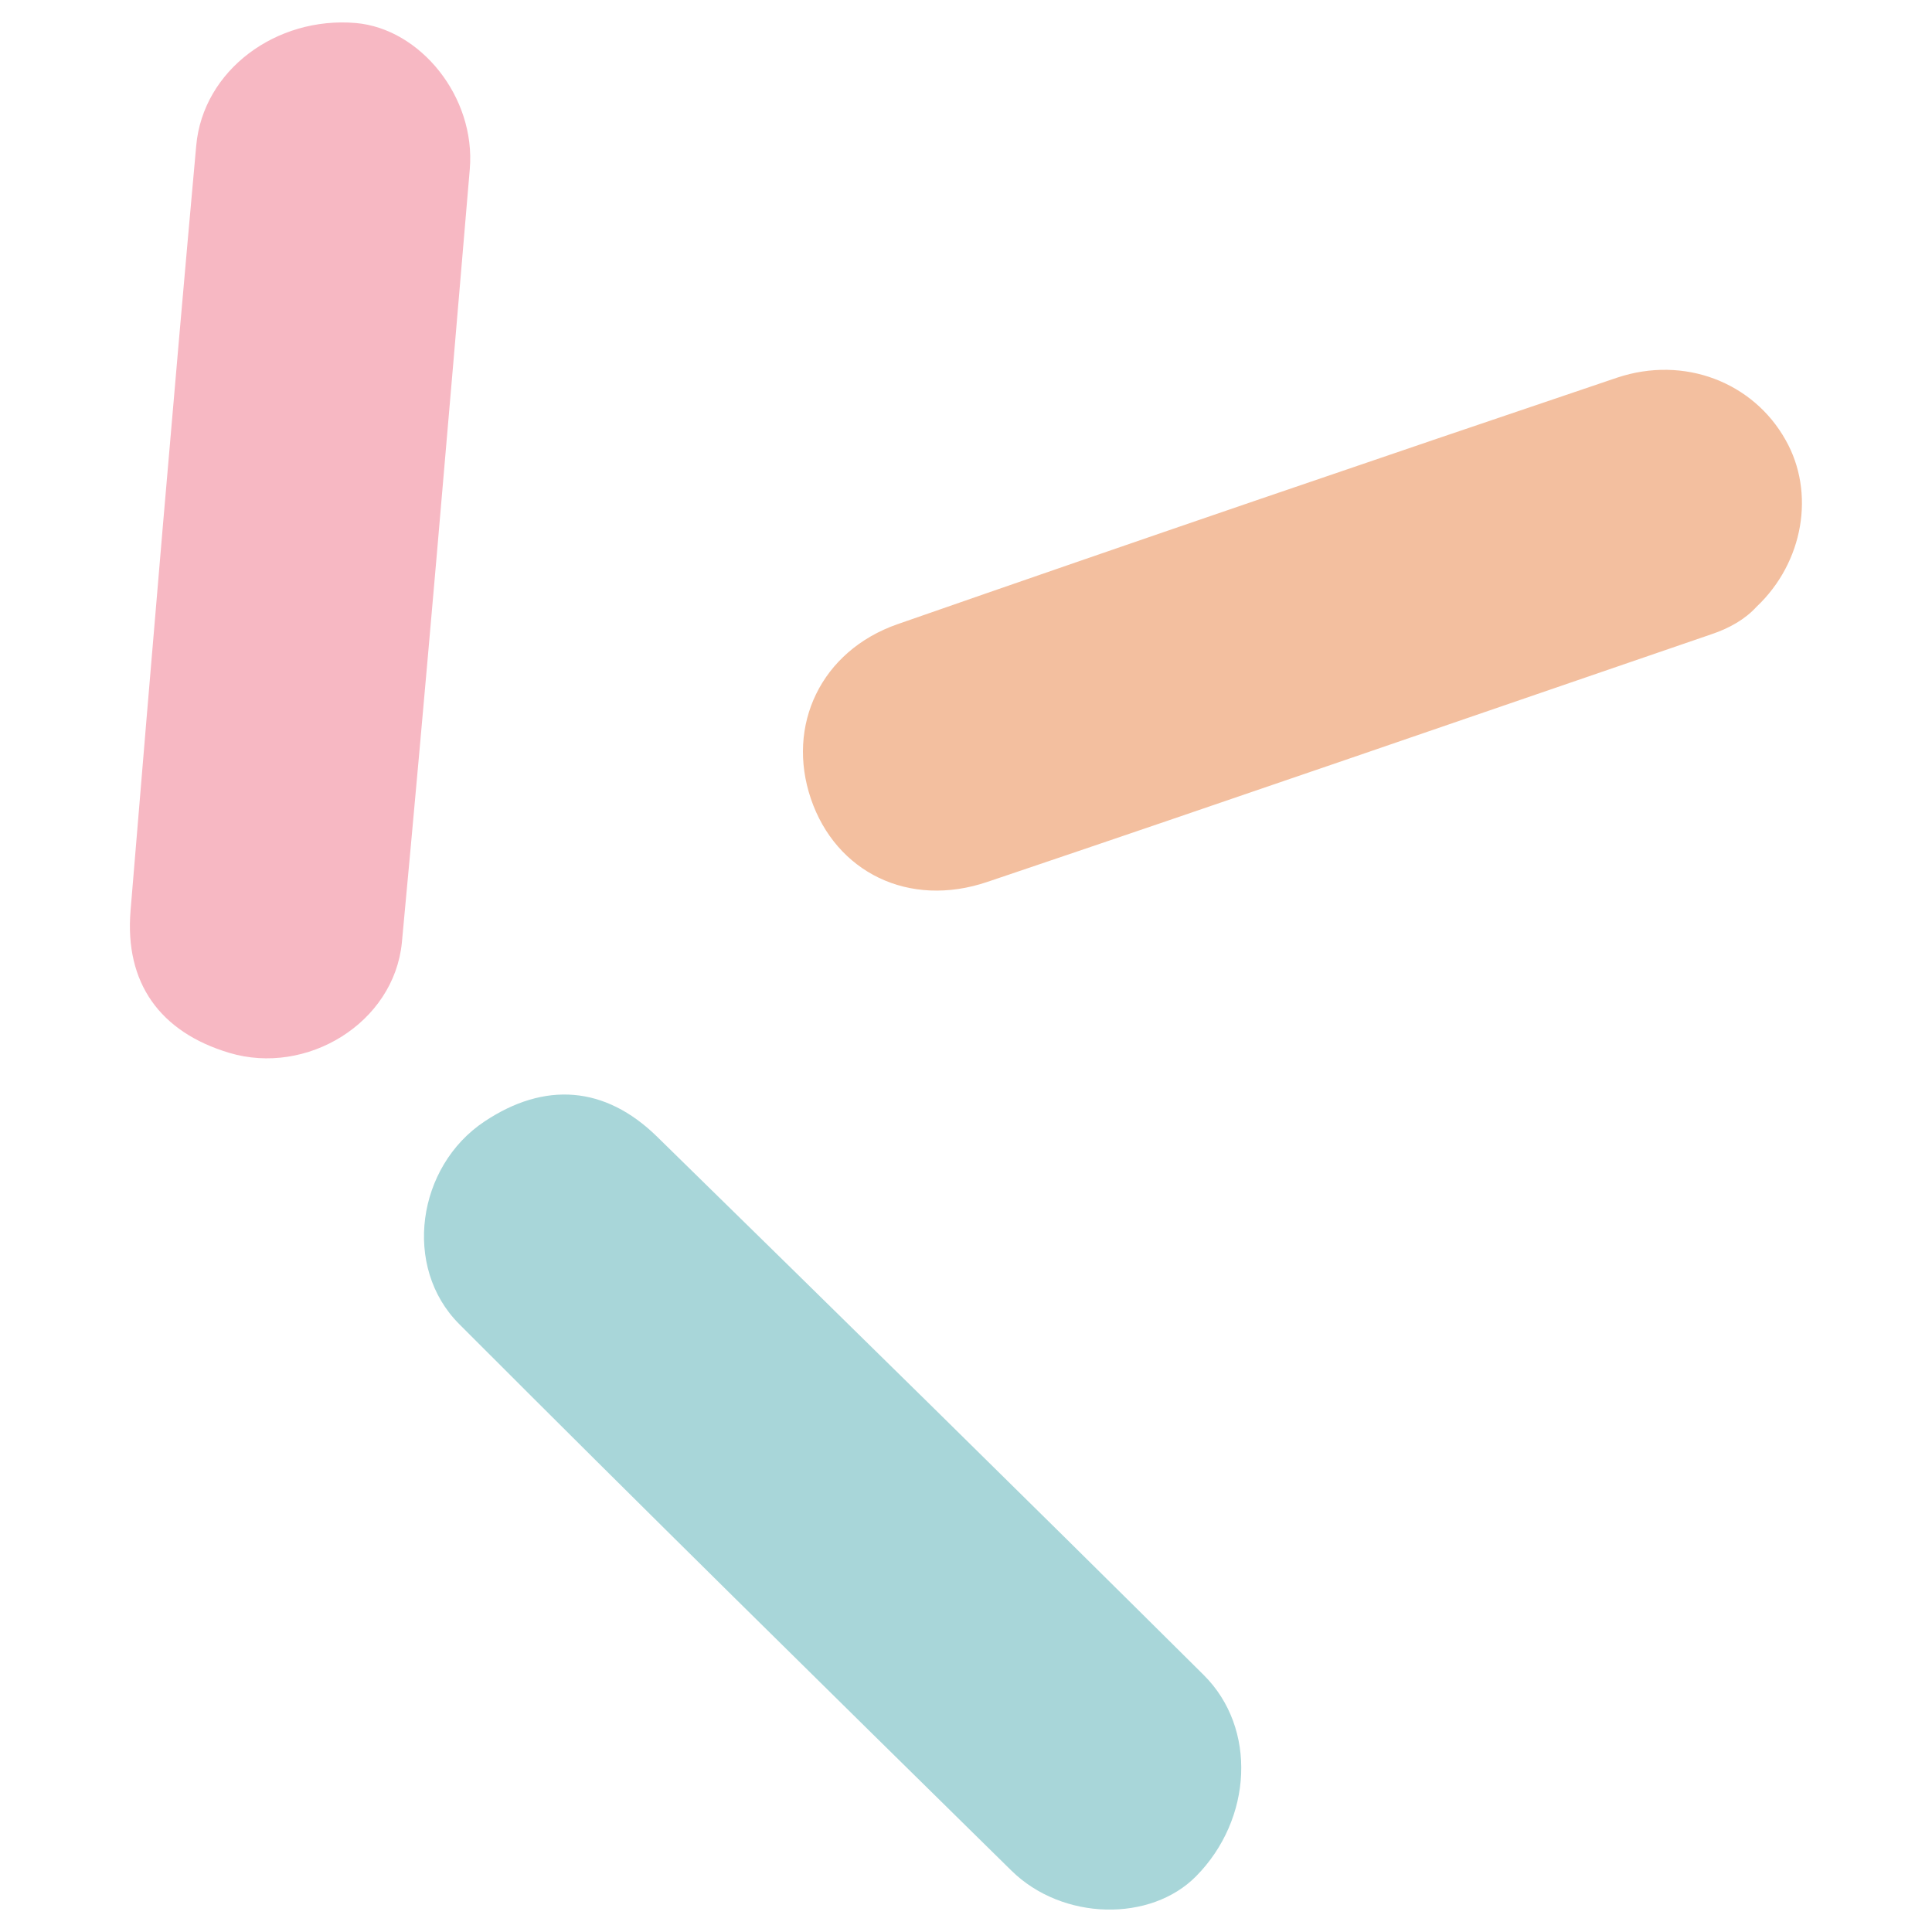 <?xml version="1.0" encoding="utf-8"?>
<!-- Generator: Adobe Illustrator 27.1.1, SVG Export Plug-In . SVG Version: 6.00 Build 0)  -->
<svg version="1.1" id="favicon" xmlns="http://www.w3.org/2000/svg" xmlns:xlink="http://www.w3.org/1999/xlink" x="0px" y="0px"
	 viewBox="0 0 512 512" style="enable-background:new 0 0 512 512;" xml:space="preserve">
<style type="text/css">
	.st0{fill:#F3BF9F;}
	.st1{fill:#A8D6D9;}
	.st2{fill:#F7B8C3;}
</style>
<path class="st0" d="M465.5,160.8c-3,3.3-7.2,5.7-12,7.3c-63.9,21.9-127.8,44-191.8,65.6c-20.9,7.1-40.2-2.6-46.8-22
	c-6.6-19.4,2.6-39.2,23-46.3c63.4-22.1,127-43.8,190.6-65.3c17.9-6,36.2,1.3,44.7,16.5C481.1,130.5,478,149,465.5,160.8L465.5,160.8
	z"/>
<path class="st1" d="M128.4,297.2c15.9-10.6,31.9-9.5,45.7,4c48.4,47.4,96.8,94.9,144.9,142.7c14.2,14.1,12.9,38.2-2,53.3
	c-12,12.2-35.4,11.9-49-1.5c-48.9-48.1-97.8-96.2-146.3-144.8C106.6,335.8,110.5,309.1,128.4,297.2L128.4,297.2z"/>
<path class="st2" d="M60.7,279c-18.3-5.5-27.7-18.5-26.1-37.7C40.2,173.7,45.9,106.1,52,38.6c1.8-20,21.2-34.3,42.3-32.5
	c17.1,1.5,31.8,19.6,30.2,38.7c-5.8,68.4-11.6,136.7-18,205C104.4,271.1,81.3,285.2,60.7,279z"/>
</svg>
